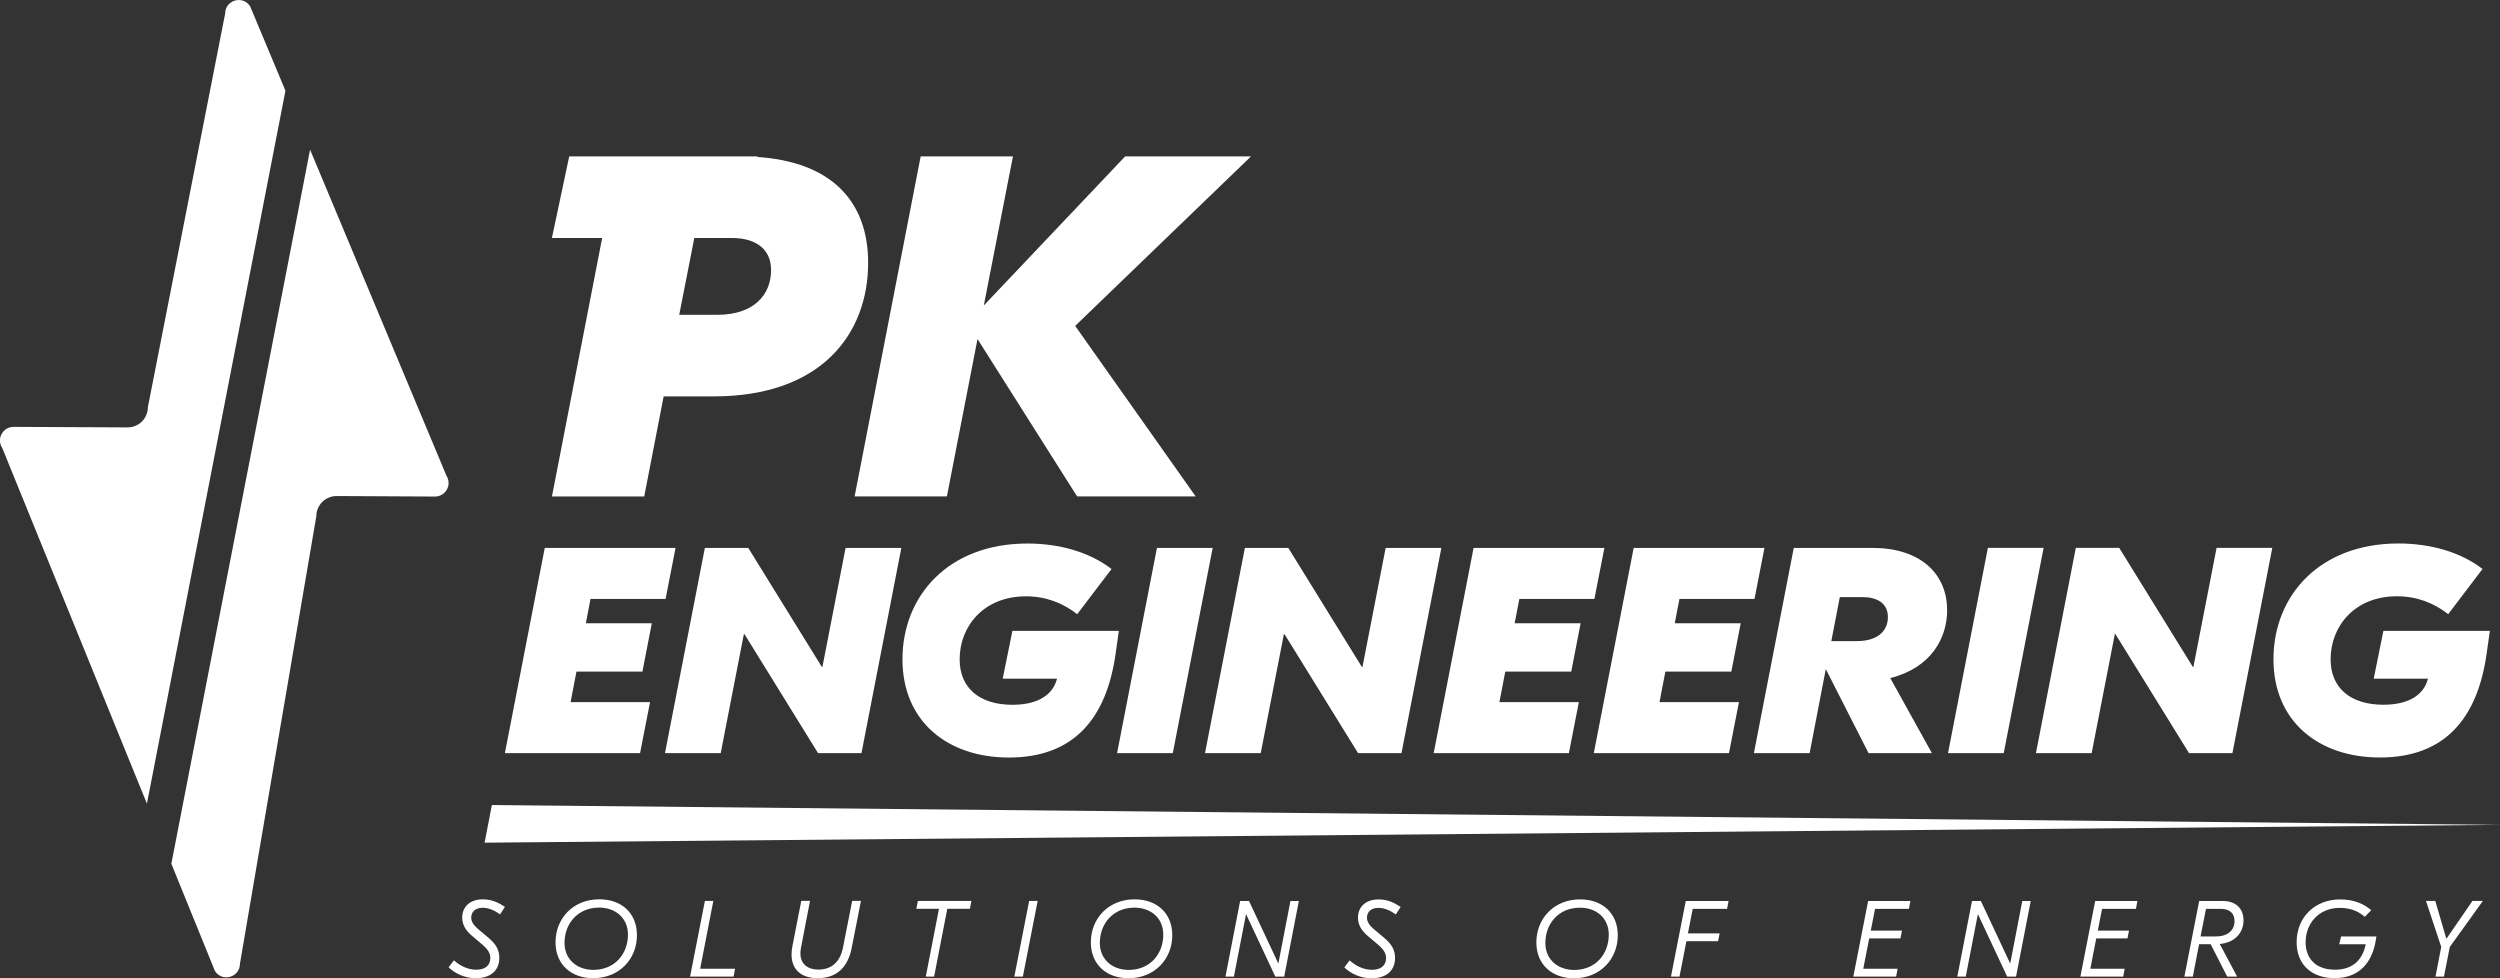 <?xml version="1.0" encoding="UTF-8"?> <svg xmlns="http://www.w3.org/2000/svg" xmlns:xlink="http://www.w3.org/1999/xlink" xmlns:xodm="http://www.corel.com/coreldraw/odm/2003" xml:space="preserve" width="50.8mm" height="19.877mm" version="1.1" style="shape-rendering:geometricPrecision; text-rendering:geometricPrecision; image-rendering:optimizeQuality; fill-rule:evenodd; clip-rule:evenodd" viewBox="0 0 580.58 227.16"><rect x="0" y="0" width="580.58" height="227.16" fill="#333333" stroke="none"/> <defs> <style type="text/css"> .fil1 {fill:white} .fil0 {fill:white;fill-rule:nonzero} </style> </defs> <g id="Слой_x0020_1">  <g id="_2012004875056"> <path class="fil0" d="M139.84 55.27l-11.66 60.02 21.43 0 4.51 -23.24 11.62 0c25.04,0 35.87,-14.55 35.87,-31.02 0,-14.31 -8.54,-23.42 -25.71,-24.58l0 -0.13 -3.85 0 -28.54 0 -11.32 0 -4.02 18.95 11.66 0zm17.9 17.82l3.5 -17.82 8.8 0c5.08,0 9.03,2.26 9.03,7.45 0,5.87 -4.17,10.38 -12.41,10.38l-8.91 0zm103.56 -36.78l-32.83 34.63 6.77 -34.63 -21.43 0 -15.34 78.97 21.43 0 7.11 -36.55 23.13 36.55 27.53 0 -27.98 -39.6 40.84 -39.37 -29.22 0z"></path> <path class="fil0" d="M110.56 227.16c3.21,0 5.4,-1.66 5.4,-4.74 0,-1.81 -0.8,-3.19 -2.46,-4.59l-2.36 -1.98c-1.05,-0.88 -1.71,-1.76 -1.71,-2.76 0,-1.15 0.78,-2.28 2.66,-2.28 1.43,0 2.89,0.68 4.04,1.53l1.13 -1.73c-1.66,-1.13 -3.21,-1.76 -5.1,-1.76 -3.19,0 -4.82,1.88 -4.82,4.24 0,1.76 0.95,3.11 2.26,4.22l2.39 2.03c1.25,1.05 1.88,1.98 1.88,3.14 0,1.68 -1.15,2.71 -3.26,2.71 -1.91,0 -3.69,-0.83 -5.2,-2.18l-1.23 1.63c1.43,1.36 3.64,2.53 6.38,2.53zm27.19 0c6.1,0 10.17,-4.47 10.17,-9.99 0,-5.1 -3.56,-8.33 -8.74,-8.33 -6.1,0 -10.17,4.47 -10.17,9.99 0,5.1 3.59,8.33 8.74,8.33zm0.05 -1.93c-3.74,0 -6.7,-2.36 -6.7,-6.28 0,-4.42 3.04,-8.18 8.03,-8.18 3.77,0 6.7,2.36 6.7,6.28 0,4.42 -3.01,8.18 -8.03,8.18zm32.56 1.56l0.35 -1.83 -8.11 0 3.06 -15.74 -1.96 0 -3.44 17.57 10.09 0zm27.54 -17.57l-2.13 10.82c-0.63,3.21 -2.54,5.12 -5.67,5.12 -2.69,0 -4.22,-1.41 -4.22,-3.77 0,-0.48 0.05,-0.88 0.15,-1.36l2.08 -10.82 -2.03 0 -2.06 10.52c-0.12,0.68 -0.2,1.33 -0.2,1.93 0,3.44 2.18,5.5 6.1,5.5 4.54,0 7.03,-2.74 7.86,-6.98l2.16 -10.97 -2.03 0zm15.26 0l-0.35 1.83 5.25 0 -3.06 15.74 1.93 0 3.06 -15.74 5.25 0 0.35 -1.83 -12.43 0zm24.38 17.57l3.44 -17.57 -1.98 0 -3.44 17.57 1.98 0zm24.53 0.38c6.1,0 10.17,-4.47 10.17,-9.99 0,-5.1 -3.56,-8.33 -8.74,-8.33 -6.1,0 -10.17,4.47 -10.17,9.99 0,5.1 3.59,8.33 8.74,8.33zm0.05 -1.93c-3.74,0 -6.7,-2.36 -6.7,-6.28 0,-4.42 3.04,-8.18 8.03,-8.18 3.77,0 6.7,2.36 6.7,6.28 0,4.42 -3.01,8.18 -8.03,8.18zm24.43 1.56l2.81 -14.48 0.03 0 6.78 14.48 2.06 0 3.41 -17.57 -1.96 0 -2.79 14.46 -0.05 0 -6.78 -14.46 -2.06 0 -3.41 17.57 1.96 0zm32.03 0.38c3.21,0 5.4,-1.66 5.4,-4.74 0,-1.81 -0.8,-3.19 -2.46,-4.59l-2.36 -1.98c-1.05,-0.88 -1.71,-1.76 -1.71,-2.76 0,-1.15 0.78,-2.28 2.66,-2.28 1.43,0 2.89,0.68 4.04,1.53l1.13 -1.73c-1.66,-1.13 -3.21,-1.76 -5.1,-1.76 -3.19,0 -4.82,1.88 -4.82,4.24 0,1.76 0.95,3.11 2.26,4.22l2.39 2.03c1.25,1.05 1.88,1.98 1.88,3.14 0,1.68 -1.16,2.71 -3.26,2.71 -1.91,0 -3.69,-0.83 -5.2,-2.18l-1.23 1.63c1.43,1.36 3.64,2.53 6.38,2.53zm46.95 0c6.1,0 10.17,-4.47 10.17,-9.99 0,-5.1 -3.56,-8.33 -8.74,-8.33 -6.1,0 -10.17,4.47 -10.17,9.99 0,5.1 3.59,8.33 8.74,8.33zm0.05 -1.93c-3.74,0 -6.7,-2.36 -6.7,-6.28 0,-4.42 3.04,-8.18 8.03,-8.18 3.77,0 6.7,2.36 6.7,6.28 0,4.42 -3.01,8.18 -8.03,8.18zm35.85 -16.02l-9.94 0 -3.44 17.57 1.98 0 1.61 -8.23 7.36 0 0.35 -1.81 -7.36 0 1.11 -5.7 7.98 0 0.35 -1.83zm42.23 0l-9.82 0 -3.44 17.57 9.94 0 0.35 -1.83 -7.98 0 1.38 -7.05 7.26 0 0.35 -1.81 -7.25 0 1 -5.05 7.86 0 0.35 -1.83zm12.85 17.57l2.81 -14.48 0.03 0 6.78 14.48 2.06 0 3.41 -17.57 -1.96 0 -2.79 14.46 -0.05 0 -6.78 -14.46 -2.06 0 -3.41 17.57 1.96 0zm39.87 -17.57l-9.81 0 -3.44 17.57 9.94 0 0.35 -1.83 -7.98 0 1.38 -7.05 7.25 0 0.35 -1.81 -7.25 0 1 -5.05 7.86 0 0.35 -1.83zm24.63 4.49c0,-2.69 -1.71,-4.49 -4.87,-4.49l-5.42 0 -3.44 17.57 1.96 0 1.46 -7.53 2.69 0 3.84 7.53 2.31 0 -4.04 -7.58c3.52,-0.33 5.52,-2.61 5.52,-5.5zm-5.27 -2.66c2.06,0 3.19,1.03 3.19,2.84 0,2.26 -1.76,3.57 -4.27,3.57l-3.62 0 1.26 -6.4 3.44 0zm27.51 8.23l6.15 0c-0.65,3.14 -2.56,5.9 -7.16,5.9 -4.17,0 -6.8,-2.33 -6.8,-6.38 0,-4.34 3.04,-7.98 7.96,-7.98 2.84,0 4.64,1.08 5.77,2.08l1.51 -1.53c-1.68,-1.46 -4.02,-2.51 -7.21,-2.51 -5.97,0 -10.12,4.22 -10.12,9.92 0,5.22 3.49,8.36 8.81,8.36 6.15,0 8.84,-4.12 9.59,-8.89l0.13 -0.78 -8.21 0 -0.43 1.81zm30.93 -10.07l-6.02 8.76 -0.05 0 -2.56 -8.76 -2.16 0 3.54 10.69 -1.33 6.88 1.96 0 1.36 -6.88 7.68 -10.69 -2.41 0z"></path> <polygon class="fil1" points="114.23,186.95 580.58,191.55 112.54,195.69 "></polygon> <path class="fil0" d="M156.88 127.24l-30.37 0 -9.26 47.66 31.39 0 2.32 -11.85 -18.45 0 1.36 -7.08 15.32 0 2.18 -11.23 -15.32 0 1.09 -5.65 17.43 0 2.31 -11.85zm39.49 0l-5.38 27.64 -0.13 0 -17.09 -27.64 -10.08 0 -9.26 47.66 12.94 0 5.38 -27.64 0.14 0 17.09 27.64 10.08 0 9.26 -47.66 -12.94 0zm36.5 30.37l12.6 0c-0.88,3.54 -4.15,6.06 -10.35,6.06 -7.63,0 -12.26,-3.88 -12.26,-10.55 0,-7.76 5.65,-14.64 15.39,-14.64 4.56,0 8.51,1.5 11.91,4.15l7.97 -10.49c-5.11,-3.95 -12.12,-5.92 -19.54,-5.92 -18.32,0 -29.01,12.12 -29.01,26.89 0,14.44 10.49,22.81 24.72,22.81 15.18,0 22.67,-9.19 24.78,-24.1l0.75 -5.31 -24.72 0 -2.25 11.1zm35.81 -30.37l-9.26 47.66 12.94 0 9.26 -47.66 -12.94 0zm53.11 0l-5.38 27.64 -0.14 0 -17.09 -27.64 -10.08 0 -9.26 47.66 12.94 0 5.38 -27.64 0.14 0 17.09 27.64 10.08 0 9.26 -47.66 -12.94 0zm50.79 0l-30.37 0 -9.26 47.66 31.39 0 2.32 -11.85 -18.45 0 1.36 -7.08 15.32 0 2.18 -11.23 -15.32 0 1.09 -5.65 17.43 0 2.32 -11.85zm37.18 0l-30.37 0 -9.26 47.66 31.39 0 2.32 -11.85 -18.45 0 1.36 -7.08 15.32 0 2.18 -11.23 -15.32 0 1.09 -5.65 17.43 0 2.31 -11.85zm42.42 14.43c0,-8.58 -6.4,-14.43 -17.29,-14.43l-18.32 0 -9.26 47.66 12.94 0 3.75 -19.47 0.07 0.07 9.87 19.4 14.71 0 -9.67 -17.43c9.67,-2.45 13.21,-9.46 13.21,-15.8zm-19.54 -3c3,0 5.79,1.23 5.79,4.63 0,3 -2.11,5.58 -7.22,5.58l-5.92 0 1.97 -10.21 5.38 0zm29.01 -11.44l-9.26 47.66 12.94 0 9.26 -47.66 -12.94 0zm53.11 0l-5.38 27.64 -0.14 0 -17.09 -27.64 -10.08 0 -9.26 47.66 12.94 0 5.38 -27.64 0.14 0 17.09 27.64 10.08 0 9.26 -47.66 -12.94 0zm36.49 30.37l12.6 0c-0.88,3.54 -4.15,6.06 -10.35,6.06 -7.63,0 -12.26,-3.88 -12.26,-10.55 0,-7.76 5.65,-14.64 15.39,-14.64 4.56,0 8.51,1.5 11.92,4.15l7.97 -10.49c-5.11,-3.95 -12.12,-5.92 -19.54,-5.92 -18.32,0 -29.01,12.12 -29.01,26.89 0,14.44 10.49,22.81 24.72,22.81 15.18,0 22.67,-9.19 24.78,-24.1l0.75 -5.31 -24.72 0 -2.25 11.1z"></path> <path class="fil0" d="M39.79 200.58l10.13 24.92c1.69,2.64 5.79,1.46 5.8,-1.68l17.74 -103.95c0.01,-2.6 2.13,-4.69 4.73,-4.68l22.82 0.12c2.49,0.01 4.01,-2.74 2.67,-4.84l-31.67 -75.72 -32.22 165.84z"></path> <path class="fil0" d="M0.5 103.97l33.62 82.66 32.17 -165.57 -8.2 -19.6c-1.69,-2.65 -5.79,-1.46 -5.8,1.68l-17.95 91.43c-0.01,2.6 -2.13,4.7 -4.73,4.68l-26.45 -0.12c-2.49,-0.01 -4.01,2.74 -2.67,4.84z"></path> </g> </g> </svg> 